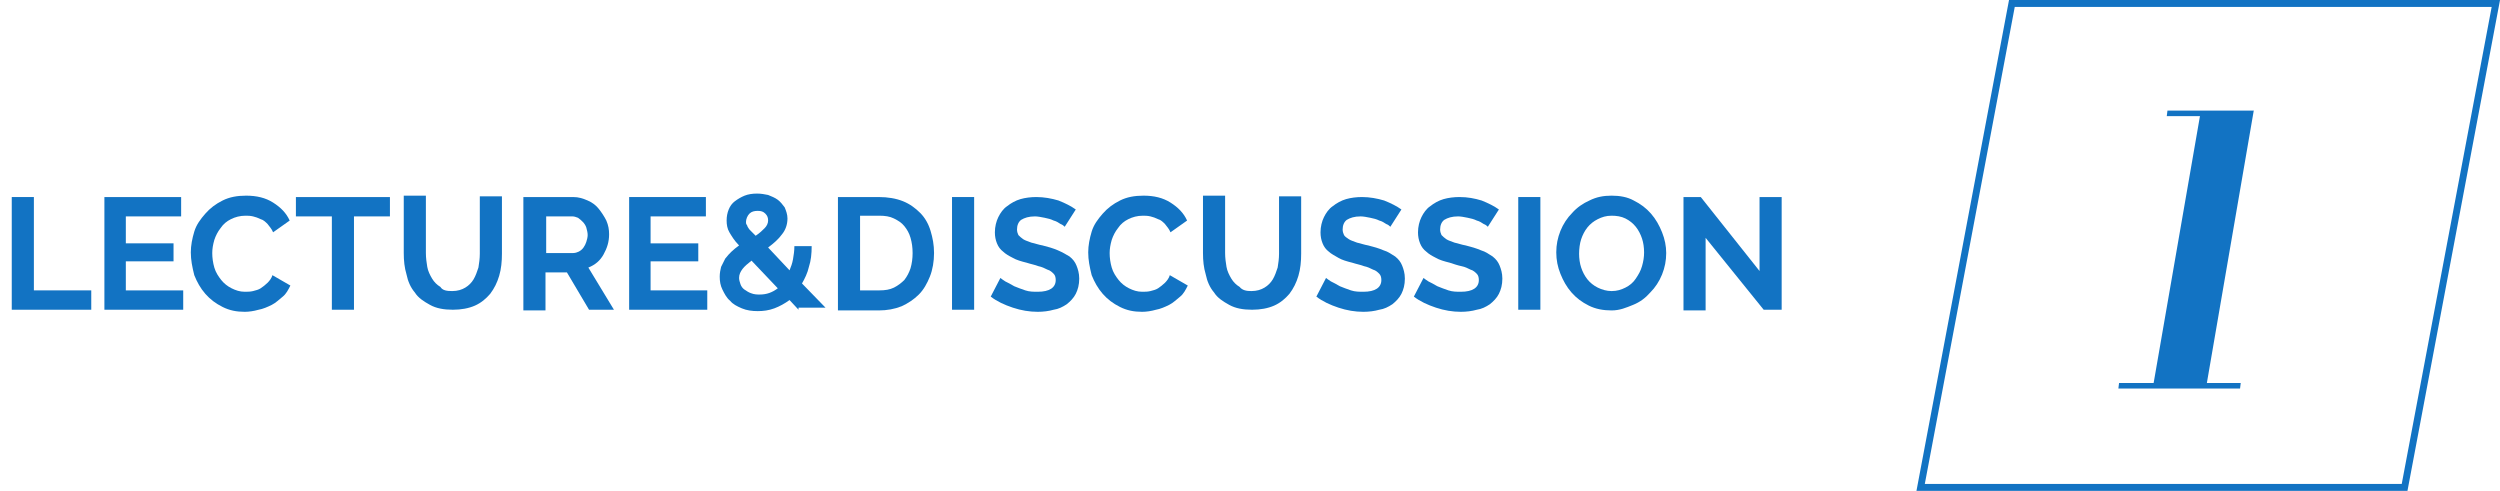 <?xml version="1.0" encoding="utf-8"?>
<!-- Generator: Adobe Illustrator 21.0.0, SVG Export Plug-In . SVG Version: 6.00 Build 0)  -->
<svg version="1.1" id="レイヤー_1" xmlns="http://www.w3.org/2000/svg" xmlns:xlink="http://www.w3.org/1999/xlink" x="0px"
	 y="0px" viewBox="0 0 361.6 71" style="enable-background:new 0 0 361.6 71;" xml:space="preserve">
<style type="text/css">
	.st0{enable-background:new    ;}
	.st1{fill:#1273C3;}
	.st2{fill:none;stroke:#1273C3;stroke-miterlimit:10;}
</style>
<title>discussion_title01</title>
<g id="レイヤー_2">
	<g id="レイヤー_3">
		<g class="st0">
			<path class="st1" d="M1.7,44.8V28.5h3.2V42h8.3v2.8H1.7z"/>
			<path class="st1" d="M26.5,42v2.8H15.1V28.5h11.1v2.8h-8v3.9h6.9v2.6h-6.9V42H26.5z"/>
			<path class="st1" d="M27.6,36.5c0-1,0.2-2,0.5-3s0.9-1.8,1.6-2.6s1.5-1.4,2.5-1.9s2.1-0.7,3.4-0.7c1.5,0,2.8,0.3,3.9,1
				c1.1,0.7,1.9,1.5,2.4,2.6l-2.4,1.7c-0.2-0.5-0.5-0.8-0.8-1.2c-0.3-0.3-0.6-0.6-1-0.7c-0.4-0.2-0.7-0.3-1.1-0.4s-0.8-0.1-1.1-0.1
				c-0.8,0-1.5,0.2-2.1,0.5s-1.1,0.7-1.5,1.3c-0.4,0.5-0.7,1.1-0.9,1.7c-0.2,0.7-0.3,1.3-0.3,1.9c0,0.7,0.1,1.4,0.3,2.1
				s0.6,1.3,1,1.8s0.9,0.9,1.5,1.2s1.2,0.5,1.9,0.5c0.4,0,0.8,0,1.2-0.1c0.4-0.1,0.8-0.2,1.1-0.4s0.7-0.5,1-0.8
				c0.3-0.3,0.6-0.7,0.7-1.1l2.6,1.5c-0.3,0.6-0.6,1.2-1.1,1.6s-1,0.9-1.6,1.2c-0.6,0.3-1.3,0.6-1.9,0.7c-0.7,0.2-1.4,0.3-2,0.3
				c-1.2,0-2.2-0.2-3.2-0.7c-1-0.5-1.8-1.1-2.5-1.9c-0.7-0.8-1.2-1.7-1.6-2.7C27.8,38.6,27.6,37.6,27.6,36.5z"/>
			<path class="st1" d="M56.4,31.3h-5.2v13.5h-3.2V31.3h-5.2v-2.8h13.6V31.3z"/>
			<path class="st1" d="M65.4,42.1c0.8,0,1.4-0.2,1.9-0.5c0.5-0.3,0.9-0.7,1.2-1.2c0.3-0.5,0.5-1.1,0.7-1.7c0.1-0.6,0.2-1.3,0.2-2
				v-8.3h3.2v8.3c0,1.1-0.1,2.2-0.4,3.2c-0.3,1-0.7,1.8-1.3,2.6c-0.6,0.7-1.3,1.3-2.2,1.7c-0.9,0.4-2,0.6-3.2,0.6
				c-1.3,0-2.4-0.2-3.3-0.7s-1.7-1-2.2-1.8c-0.6-0.7-1-1.6-1.2-2.6c-0.3-1-0.4-2-0.4-3.1v-8.3h3.2v8.3c0,0.7,0.1,1.4,0.2,2
				c0.1,0.6,0.4,1.2,0.7,1.7c0.3,0.5,0.7,0.9,1.2,1.2C64,42,64.6,42.1,65.4,42.1z"/>
			<path class="st1" d="M75.7,44.8V28.5h7.2c0.8,0,1.4,0.2,2.1,0.5s1.2,0.7,1.6,1.2s0.8,1.1,1.1,1.7c0.3,0.7,0.4,1.3,0.4,2
				c0,1.1-0.3,2-0.8,2.9c-0.5,0.9-1.2,1.5-2.2,1.9l3.7,6.1h-3.6L82,39.4h-3.1v5.5H75.7z M78.9,36.6h4c0.3,0,0.6-0.1,0.8-0.2
				s0.5-0.3,0.7-0.6s0.3-0.5,0.4-0.8c0.1-0.3,0.2-0.7,0.2-1c0-0.4-0.1-0.7-0.2-1.1c-0.1-0.3-0.3-0.6-0.5-0.8
				c-0.2-0.2-0.4-0.4-0.7-0.6c-0.3-0.1-0.5-0.2-0.8-0.2h-3.8V36.6z"/>
			<path class="st1" d="M102.3,42v2.8H91V28.5h11.1v2.8h-8v3.9h6.9v2.6h-6.9V42H102.3z"/>
			<path class="st1" d="M115.5,44.8l-1.3-1.4c-0.7,0.5-1.4,0.9-2.2,1.2c-0.8,0.3-1.6,0.4-2.4,0.4c-0.8,0-1.6-0.1-2.3-0.4
				s-1.3-0.6-1.7-1.1c-0.5-0.4-0.8-1-1.1-1.6c-0.3-0.6-0.4-1.2-0.4-1.9c0-0.5,0.1-1,0.2-1.4c0.2-0.4,0.4-0.8,0.6-1.2
				c0.3-0.4,0.6-0.7,0.9-1c0.3-0.3,0.7-0.6,1.1-0.9c-0.7-0.7-1.1-1.4-1.4-1.9c-0.3-0.5-0.4-1.1-0.4-1.7s0.1-1.1,0.3-1.6
				s0.5-0.9,0.9-1.2c0.4-0.3,0.9-0.6,1.4-0.8c0.5-0.2,1.1-0.3,1.8-0.3c0.6,0,1.1,0.1,1.6,0.2c0.5,0.2,1,0.4,1.4,0.7
				c0.4,0.3,0.7,0.7,1,1.1c0.2,0.5,0.4,1,0.4,1.6c0,0.9-0.3,1.7-0.8,2.3c-0.5,0.7-1.2,1.3-2,1.9l3.1,3.3c0.2-0.5,0.4-1,0.5-1.6
				c0.1-0.6,0.2-1.2,0.2-1.9h2.5c0,1.1-0.1,2.1-0.4,3c-0.2,0.9-0.6,1.7-1,2.4l3.4,3.5H115.5z M109.9,42.6c1,0,1.8-0.3,2.6-0.9
				l-3.8-4c-0.5,0.4-1,0.8-1.3,1.2c-0.3,0.4-0.5,0.8-0.5,1.3c0,0.3,0.1,0.6,0.2,0.9c0.1,0.3,0.3,0.6,0.6,0.8
				c0.3,0.2,0.6,0.4,0.9,0.5C109.1,42.6,109.5,42.6,109.9,42.6z M107.9,32.1c0,0.1,0,0.3,0.1,0.4s0.1,0.3,0.2,0.4
				c0.1,0.2,0.2,0.3,0.4,0.5c0.2,0.2,0.4,0.4,0.7,0.7c0.6-0.4,1-0.8,1.3-1.1c0.3-0.3,0.5-0.7,0.5-1.1s-0.1-0.7-0.4-1
				c-0.3-0.3-0.6-0.4-1.1-0.4c-0.5,0-0.9,0.1-1.2,0.4S107.9,31.7,107.9,32.1z"/>
			<path class="st1" d="M121.2,44.8V28.5h5.9c1.3,0,2.5,0.2,3.5,0.6c1,0.4,1.8,1,2.5,1.7c0.7,0.7,1.2,1.6,1.5,2.6
				c0.3,1,0.5,2,0.5,3.2c0,1.2-0.2,2.4-0.6,3.4c-0.4,1-0.9,1.9-1.6,2.6c-0.7,0.7-1.6,1.3-2.5,1.7c-1,0.4-2.1,0.6-3.3,0.6H121.2z
				 M132,36.6c0-0.8-0.1-1.5-0.3-2.2c-0.2-0.7-0.5-1.2-0.9-1.7s-0.9-0.8-1.5-1.1c-0.6-0.3-1.3-0.4-2.1-0.4h-2.8V42h2.8
				c0.8,0,1.5-0.1,2.1-0.4c0.6-0.3,1.1-0.7,1.5-1.1c0.4-0.5,0.7-1.1,0.9-1.7C131.9,38.1,132,37.4,132,36.6z"/>
			<path class="st1" d="M137.7,44.8V28.5h3.2v16.3H137.7z"/>
			<path class="st1" d="M154,32.8c-0.1-0.1-0.3-0.3-0.6-0.4c-0.3-0.2-0.6-0.4-1-0.5c-0.4-0.2-0.8-0.3-1.3-0.4
				c-0.5-0.1-1-0.2-1.4-0.2c-0.9,0-1.5,0.2-2,0.5c-0.4,0.3-0.6,0.8-0.6,1.4c0,0.3,0.1,0.6,0.2,0.8c0.2,0.2,0.4,0.4,0.7,0.6
				c0.3,0.2,0.7,0.3,1.2,0.5c0.5,0.1,1,0.3,1.6,0.4c0.8,0.2,1.5,0.4,2.2,0.7s1.2,0.6,1.7,0.9c0.5,0.4,0.8,0.8,1,1.3
				c0.2,0.5,0.4,1.1,0.4,1.9c0,0.9-0.2,1.6-0.5,2.2c-0.3,0.6-0.8,1.1-1.3,1.5c-0.6,0.4-1.2,0.7-1.9,0.8c-0.7,0.2-1.5,0.3-2.3,0.3
				c-1.2,0-2.4-0.2-3.6-0.6c-1.2-0.4-2.3-0.9-3.2-1.6l1.4-2.7c0.1,0.1,0.4,0.3,0.7,0.5c0.4,0.2,0.8,0.4,1.3,0.7
				c0.5,0.2,1,0.4,1.6,0.6c0.6,0.2,1.2,0.2,1.8,0.2c1.7,0,2.6-0.6,2.6-1.7c0-0.4-0.1-0.7-0.3-0.9s-0.5-0.5-0.9-0.6
				c-0.4-0.2-0.8-0.4-1.3-0.5c-0.5-0.2-1.1-0.3-1.7-0.5c-0.8-0.2-1.5-0.4-2-0.7c-0.6-0.3-1.1-0.6-1.4-0.9c-0.4-0.3-0.7-0.7-0.9-1.2
				c-0.2-0.5-0.3-1-0.3-1.6c0-0.8,0.2-1.6,0.5-2.2c0.3-0.6,0.7-1.2,1.3-1.6c0.5-0.4,1.2-0.8,1.9-1c0.7-0.2,1.5-0.3,2.3-0.3
				c1.1,0,2.2,0.2,3.2,0.5c1,0.4,1.8,0.8,2.5,1.3L154,32.8z"/>
			<path class="st1" d="M157.4,36.5c0-1,0.2-2,0.5-3s0.9-1.8,1.6-2.6s1.5-1.4,2.5-1.9s2.1-0.7,3.4-0.7c1.5,0,2.8,0.3,3.9,1
				c1.1,0.7,1.9,1.5,2.4,2.6l-2.4,1.7c-0.2-0.5-0.5-0.8-0.8-1.2c-0.3-0.3-0.6-0.6-1-0.7c-0.4-0.2-0.7-0.3-1.1-0.4s-0.8-0.1-1.1-0.1
				c-0.8,0-1.5,0.2-2.1,0.5s-1.1,0.7-1.5,1.3c-0.4,0.5-0.7,1.1-0.9,1.7c-0.2,0.7-0.3,1.3-0.3,1.9c0,0.7,0.1,1.4,0.3,2.1
				s0.6,1.3,1,1.8s0.9,0.9,1.5,1.2s1.2,0.5,1.9,0.5c0.4,0,0.8,0,1.2-0.1c0.4-0.1,0.8-0.2,1.1-0.4s0.7-0.5,1-0.8
				c0.3-0.3,0.6-0.7,0.7-1.1l2.6,1.5c-0.3,0.6-0.6,1.2-1.1,1.6s-1,0.9-1.6,1.2c-0.6,0.3-1.3,0.6-1.9,0.7c-0.7,0.2-1.4,0.3-2,0.3
				c-1.2,0-2.2-0.2-3.2-0.7c-1-0.5-1.8-1.1-2.5-1.9c-0.7-0.8-1.2-1.7-1.6-2.7C157.6,38.6,157.4,37.6,157.4,36.5z"/>
			<path class="st1" d="M181,42.1c0.8,0,1.4-0.2,1.9-0.5c0.5-0.3,0.9-0.7,1.2-1.2c0.3-0.5,0.5-1.1,0.7-1.7c0.1-0.6,0.2-1.3,0.2-2
				v-8.3h3.2v8.3c0,1.1-0.1,2.2-0.4,3.2s-0.7,1.8-1.3,2.6c-0.6,0.7-1.3,1.3-2.2,1.7c-0.9,0.4-2,0.6-3.2,0.6c-1.3,0-2.4-0.2-3.3-0.7
				s-1.7-1-2.2-1.8c-0.6-0.7-1-1.6-1.2-2.6c-0.3-1-0.4-2-0.4-3.1v-8.3h3.2v8.3c0,0.7,0.1,1.4,0.2,2c0.1,0.6,0.4,1.2,0.7,1.7
				c0.3,0.5,0.7,0.9,1.2,1.2C179.7,42,180.3,42.1,181,42.1z"/>
			<path class="st1" d="M201.1,32.8c-0.1-0.1-0.3-0.3-0.6-0.4c-0.3-0.2-0.6-0.4-1-0.5c-0.4-0.2-0.8-0.3-1.3-0.4
				c-0.5-0.1-1-0.2-1.4-0.2c-0.9,0-1.5,0.2-2,0.5c-0.4,0.3-0.6,0.8-0.6,1.4c0,0.3,0.1,0.6,0.2,0.8s0.4,0.4,0.7,0.6
				c0.3,0.2,0.7,0.3,1.2,0.5c0.5,0.1,1,0.3,1.6,0.4c0.8,0.2,1.5,0.4,2.2,0.7c0.7,0.2,1.2,0.6,1.7,0.9c0.5,0.4,0.8,0.8,1,1.3
				c0.2,0.5,0.4,1.1,0.4,1.9c0,0.9-0.2,1.6-0.5,2.2s-0.8,1.1-1.3,1.5c-0.6,0.4-1.2,0.7-1.9,0.8c-0.7,0.2-1.5,0.3-2.3,0.3
				c-1.2,0-2.4-0.2-3.6-0.6c-1.2-0.4-2.3-0.9-3.2-1.6l1.4-2.7c0.1,0.1,0.4,0.3,0.7,0.5c0.4,0.2,0.8,0.4,1.3,0.7
				c0.5,0.2,1,0.4,1.6,0.6c0.6,0.2,1.2,0.2,1.8,0.2c1.7,0,2.6-0.6,2.6-1.7c0-0.4-0.1-0.7-0.3-0.9s-0.5-0.5-0.9-0.6
				c-0.4-0.2-0.8-0.4-1.3-0.5c-0.5-0.2-1.1-0.3-1.7-0.5c-0.8-0.2-1.5-0.4-2-0.7s-1.1-0.6-1.4-0.9c-0.4-0.3-0.7-0.7-0.9-1.2
				c-0.2-0.5-0.3-1-0.3-1.6c0-0.8,0.2-1.6,0.5-2.2c0.3-0.6,0.7-1.2,1.3-1.6c0.5-0.4,1.2-0.8,1.9-1s1.5-0.3,2.3-0.3
				c1.1,0,2.2,0.2,3.2,0.5c1,0.4,1.8,0.8,2.5,1.3L201.1,32.8z"/>
			<path class="st1" d="M215.2,32.8c-0.1-0.1-0.3-0.3-0.6-0.4c-0.3-0.2-0.6-0.4-1-0.5c-0.4-0.2-0.8-0.3-1.3-0.4
				c-0.5-0.1-1-0.2-1.4-0.2c-0.9,0-1.5,0.2-2,0.5c-0.4,0.3-0.6,0.8-0.6,1.4c0,0.3,0.1,0.6,0.2,0.8c0.2,0.2,0.4,0.4,0.7,0.6
				c0.3,0.2,0.7,0.3,1.2,0.5c0.5,0.1,1,0.3,1.6,0.4c0.8,0.2,1.5,0.4,2.2,0.7c0.7,0.2,1.2,0.6,1.7,0.9c0.5,0.4,0.8,0.8,1,1.3
				s0.4,1.1,0.4,1.9c0,0.9-0.2,1.6-0.5,2.2c-0.3,0.6-0.8,1.1-1.3,1.5c-0.6,0.4-1.2,0.7-1.9,0.8c-0.7,0.2-1.5,0.3-2.3,0.3
				c-1.2,0-2.4-0.2-3.6-0.6c-1.2-0.4-2.3-0.9-3.2-1.6l1.4-2.7c0.1,0.1,0.4,0.3,0.7,0.5c0.4,0.2,0.8,0.4,1.3,0.7
				c0.5,0.2,1,0.4,1.6,0.6c0.6,0.2,1.2,0.2,1.8,0.2c1.7,0,2.6-0.6,2.6-1.7c0-0.4-0.1-0.7-0.3-0.9s-0.5-0.5-0.9-0.6
				c-0.4-0.2-0.8-0.4-1.3-0.5s-1.1-0.3-1.7-0.5c-0.8-0.2-1.5-0.4-2-0.7c-0.6-0.3-1.1-0.6-1.4-0.9c-0.4-0.3-0.7-0.7-0.9-1.2
				s-0.3-1-0.3-1.6c0-0.8,0.2-1.6,0.5-2.2c0.3-0.6,0.7-1.2,1.3-1.6c0.5-0.4,1.2-0.8,1.9-1c0.7-0.2,1.5-0.3,2.3-0.3
				c1.2,0,2.2,0.2,3.2,0.5c1,0.4,1.8,0.8,2.5,1.3L215.2,32.8z"/>
			<path class="st1" d="M219.6,44.8V28.5h3.2v16.3H219.6z"/>
			<path class="st1" d="M233.1,44.9c-1.2,0-2.3-0.2-3.3-0.7c-1-0.5-1.8-1.1-2.5-1.9c-0.7-0.8-1.2-1.7-1.6-2.7c-0.4-1-0.6-2-0.6-3.1
				c0-1.1,0.2-2.1,0.6-3.1c0.4-1,1-1.9,1.7-2.6c0.7-0.8,1.6-1.4,2.5-1.8c1-0.5,2-0.7,3.2-0.7c1.2,0,2.3,0.2,3.2,0.7
				c1,0.5,1.8,1.1,2.5,1.9c0.7,0.8,1.2,1.7,1.6,2.7c0.4,1,0.6,2,0.6,3c0,1.1-0.2,2.1-0.6,3.1c-0.4,1-1,1.9-1.7,2.6
				c-0.7,0.8-1.5,1.4-2.5,1.8S234.3,44.9,233.1,44.9z M228.4,36.7c0,0.7,0.1,1.4,0.3,2s0.5,1.2,0.9,1.7s0.9,0.9,1.5,1.2
				c0.6,0.3,1.3,0.5,2,0.5c0.8,0,1.4-0.2,2-0.5s1.1-0.7,1.5-1.3s0.7-1.1,0.9-1.8c0.2-0.7,0.3-1.3,0.3-2c0-0.7-0.1-1.4-0.3-2
				s-0.5-1.2-0.9-1.7c-0.4-0.5-0.9-0.9-1.5-1.2c-0.6-0.3-1.3-0.4-2-0.4c-0.8,0-1.4,0.2-2,0.5c-0.6,0.3-1.1,0.7-1.5,1.2
				c-0.4,0.5-0.7,1.1-0.9,1.7S228.4,36,228.4,36.7z"/>
			<path class="st1" d="M246.7,34.4v10.5h-3.2V28.5h2.5l8.5,10.7V28.5h3.2v16.3h-2.6L246.7,34.4z"/>
		</g>
		<g class="st0">
			<path class="st1" d="M326,15.9l-6.8,39.5h4.9l-0.1,0.8h-17.6l0.1-0.8h5l6.7-38.6h-4.8l0.1-0.8H326z"/>
		</g>
		<polygon class="st2" points="347.8,70.5 277.8,70.5 291,0.5 361,0.5 		"/>
	</g>
</g>
</svg>
